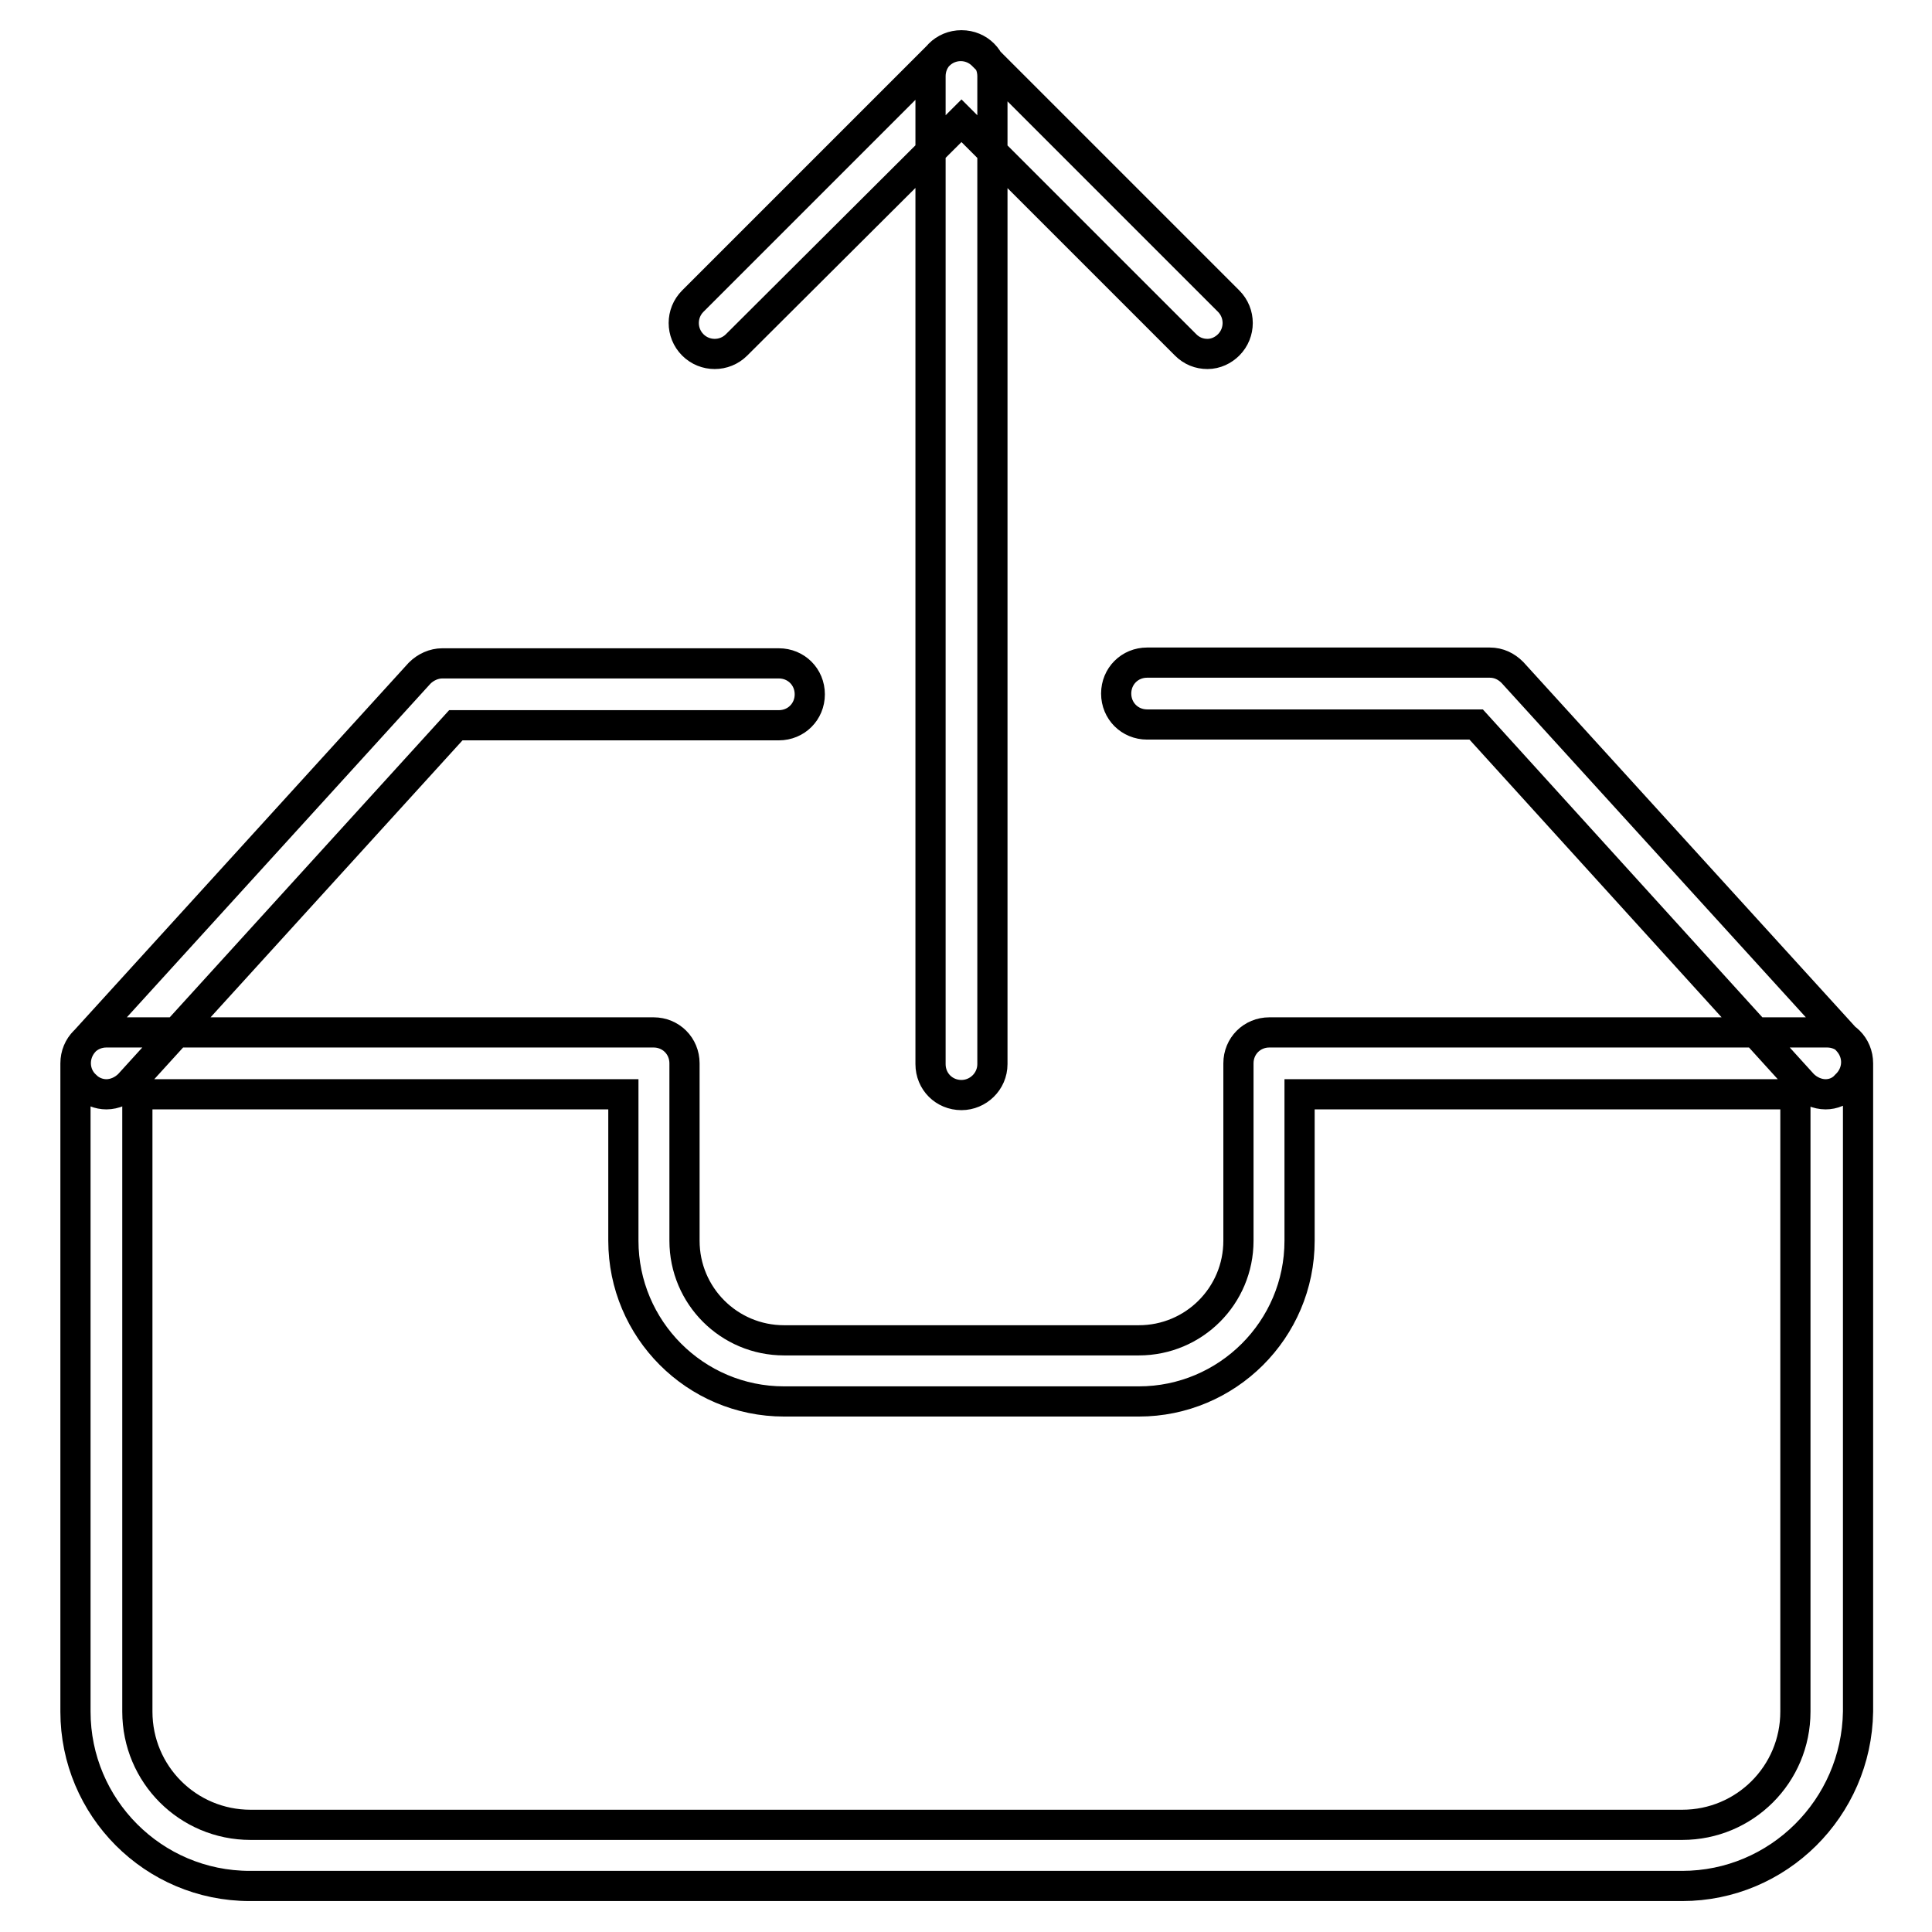<?xml version="1.0" encoding="utf-8"?>
<!-- Svg Vector Icons : http://www.onlinewebfonts.com/icon -->
<!DOCTYPE svg PUBLIC "-//W3C//DTD SVG 1.1//EN" "http://www.w3.org/Graphics/SVG/1.1/DTD/svg11.dtd">
<svg version="1.1" xmlns="http://www.w3.org/2000/svg" xmlns:xlink="http://www.w3.org/1999/xlink" x="0px" y="0px" viewBox="0 0 256 256" enable-background="new 0 0 256 256" xml:space="preserve">
<g> <path stroke-width="4" fill-opacity="0" stroke="#000000"  d="M14.1,145c-1,0-2-0.4-2.7-1.1c-1.7-1.5-1.8-4.1-0.3-5.8l44.5-48.9c0.8-0.8,1.9-1.3,3-1.3h44.6 c2.3,0,4.1,1.8,4.1,4.1c0,2.3-1.8,4.1-4.1,4.1H60.4l-43.3,47.6C16.3,144.5,15.2,145,14.1,145L14.1,145z M241.9,145 c-1.1,0-2.2-0.5-3-1.3L195.6,96h-43.6c-2.3,0-4.1-1.8-4.1-4.1c0-2.3,1.8-4.1,4.1-4.1h45.4c1.2,0,2.2,0.5,3,1.3l44.5,48.9 c1.5,1.7,1.4,4.2-0.3,5.8C243.9,144.6,242.9,145,241.9,145L241.9,145z M222.9,249.9H33.1c-12.8,0-23.1-10.4-23.1-23.1v-85.9 c0-2.3,1.8-4.1,4.1-4.1h72.5c2.3,0,4.1,1.8,4.1,4.1v23.5c0,7.3,5.9,13.2,13.2,13.2h47c7.3,0,13.2-5.9,13.2-13.2v-23.5 c0-2.3,1.8-4.1,4.1-4.1h73.9c2.3,0,4.1,1.8,4.1,4.1v85.9C246,239.6,235.6,249.9,222.9,249.9L222.9,249.9z M18.2,145v81.8 c0,8.3,6.7,15,15,15h189.7c8.3,0,15-6.7,15-15V145h-65.7v19.4c0,11.8-9.6,21.3-21.3,21.3h-47c-11.8,0-21.3-9.6-21.3-21.3V145H18.2z  M127.4,145.1c-2.3,0-4.1-1.8-4.1-4.1V10.1c0-2.3,1.8-4.1,4.1-4.1c2.3,0,4.1,1.8,4.1,4.1V141C131.5,143.3,129.6,145.1,127.4,145.1z  M160,46.9c-1.1,0-2.1-0.4-2.9-1.2l-29.7-29.7L97.6,45.7c-1.6,1.6-4.2,1.6-5.8,0c-1.6-1.6-1.6-4.2,0-5.8l32.6-32.6 c1.6-1.6,4.2-1.6,5.8,0l32.6,32.6c1.6,1.6,1.6,4.2,0,5.8C162.1,46.4,161.1,46.9,160,46.9z"/></g>
</svg>